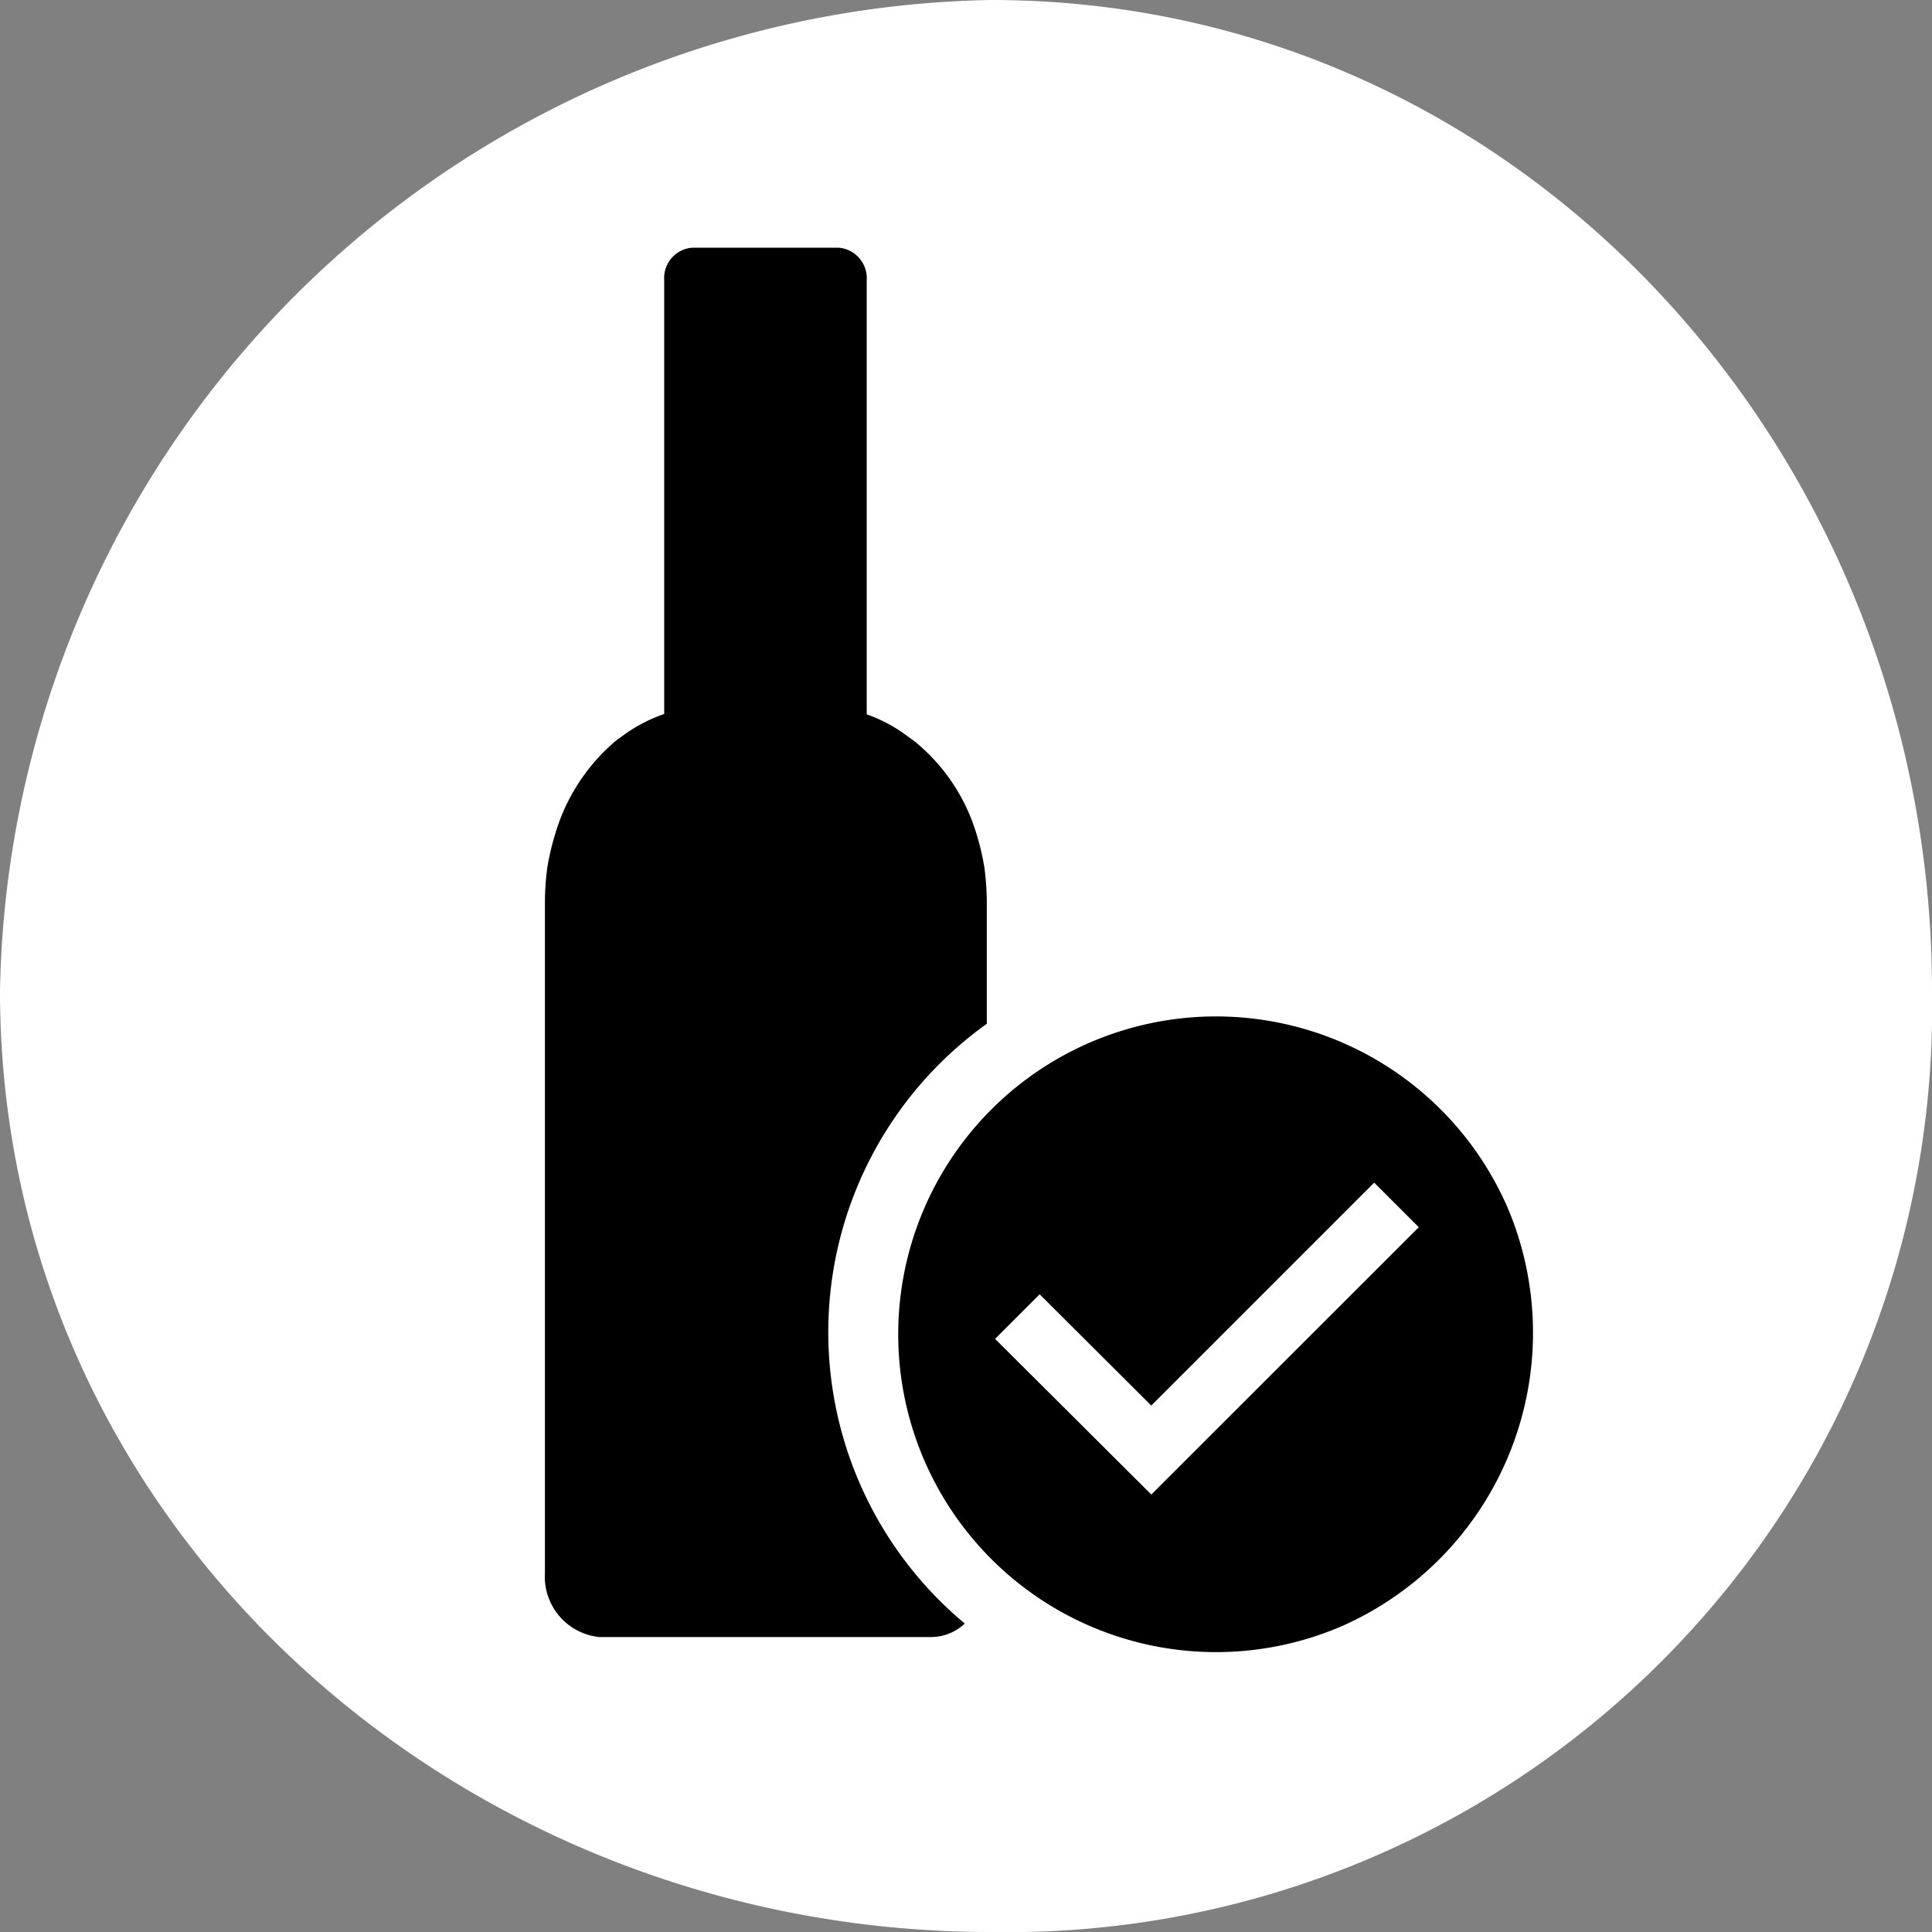 <svg height="39" viewBox="0 0 39 39" width="39" xmlns="http://www.w3.org/2000/svg"><rect x="0" y="0" width="39" height="39" fill="#808080" stroke="none"/><path d="m20 0c10.77 0 19 9.23 19 20a18.657 18.657 0 0 1 -19 19c-10.77 0-20-8.23-20-19a20.364 20.364 0 0 1 20-20z" fill="#fff"/><path d="m36.01 26.407a7.653 7.653 0 0 1 3.2-6.221v-2.486a5.6 5.6 0 0 0 -.047-.657 5.066 5.066 0 0 0 -.235-.911 3.82 3.82 0 0 0 -1.177-1.648l-.139-.1a2.975 2.975 0 0 0 -.826-.443v-8.767a.619.619 0 0 0 -.563-.654h-2.962a.614.614 0 0 0 -.563.654v8.759a3.1 3.1 0 0 0 -.829.433l-.139.1a3.9 3.9 0 0 0 -1.158 1.662 5.271 5.271 0 0 0 -.235.911 5.6 5.6 0 0 0 -.047.657v13.57a1.226 1.226 0 0 0 1.095 1.3h6.7a.989.989 0 0 0 .68-.273 7.657 7.657 0 0 1 -2.755-5.886z" transform="translate(-19.29 .48)"/><path d="m108.412 79.115a6.416 6.416 0 1 0 -3.41 8.4 6.475 6.475 0 0 0 3.41-8.4zm-7.219 5.727-3.154-3.142.9-.9 2.253 2.246 4.5-4.5.9.9z" transform="translate(-77.952 -54.673)"/></svg>